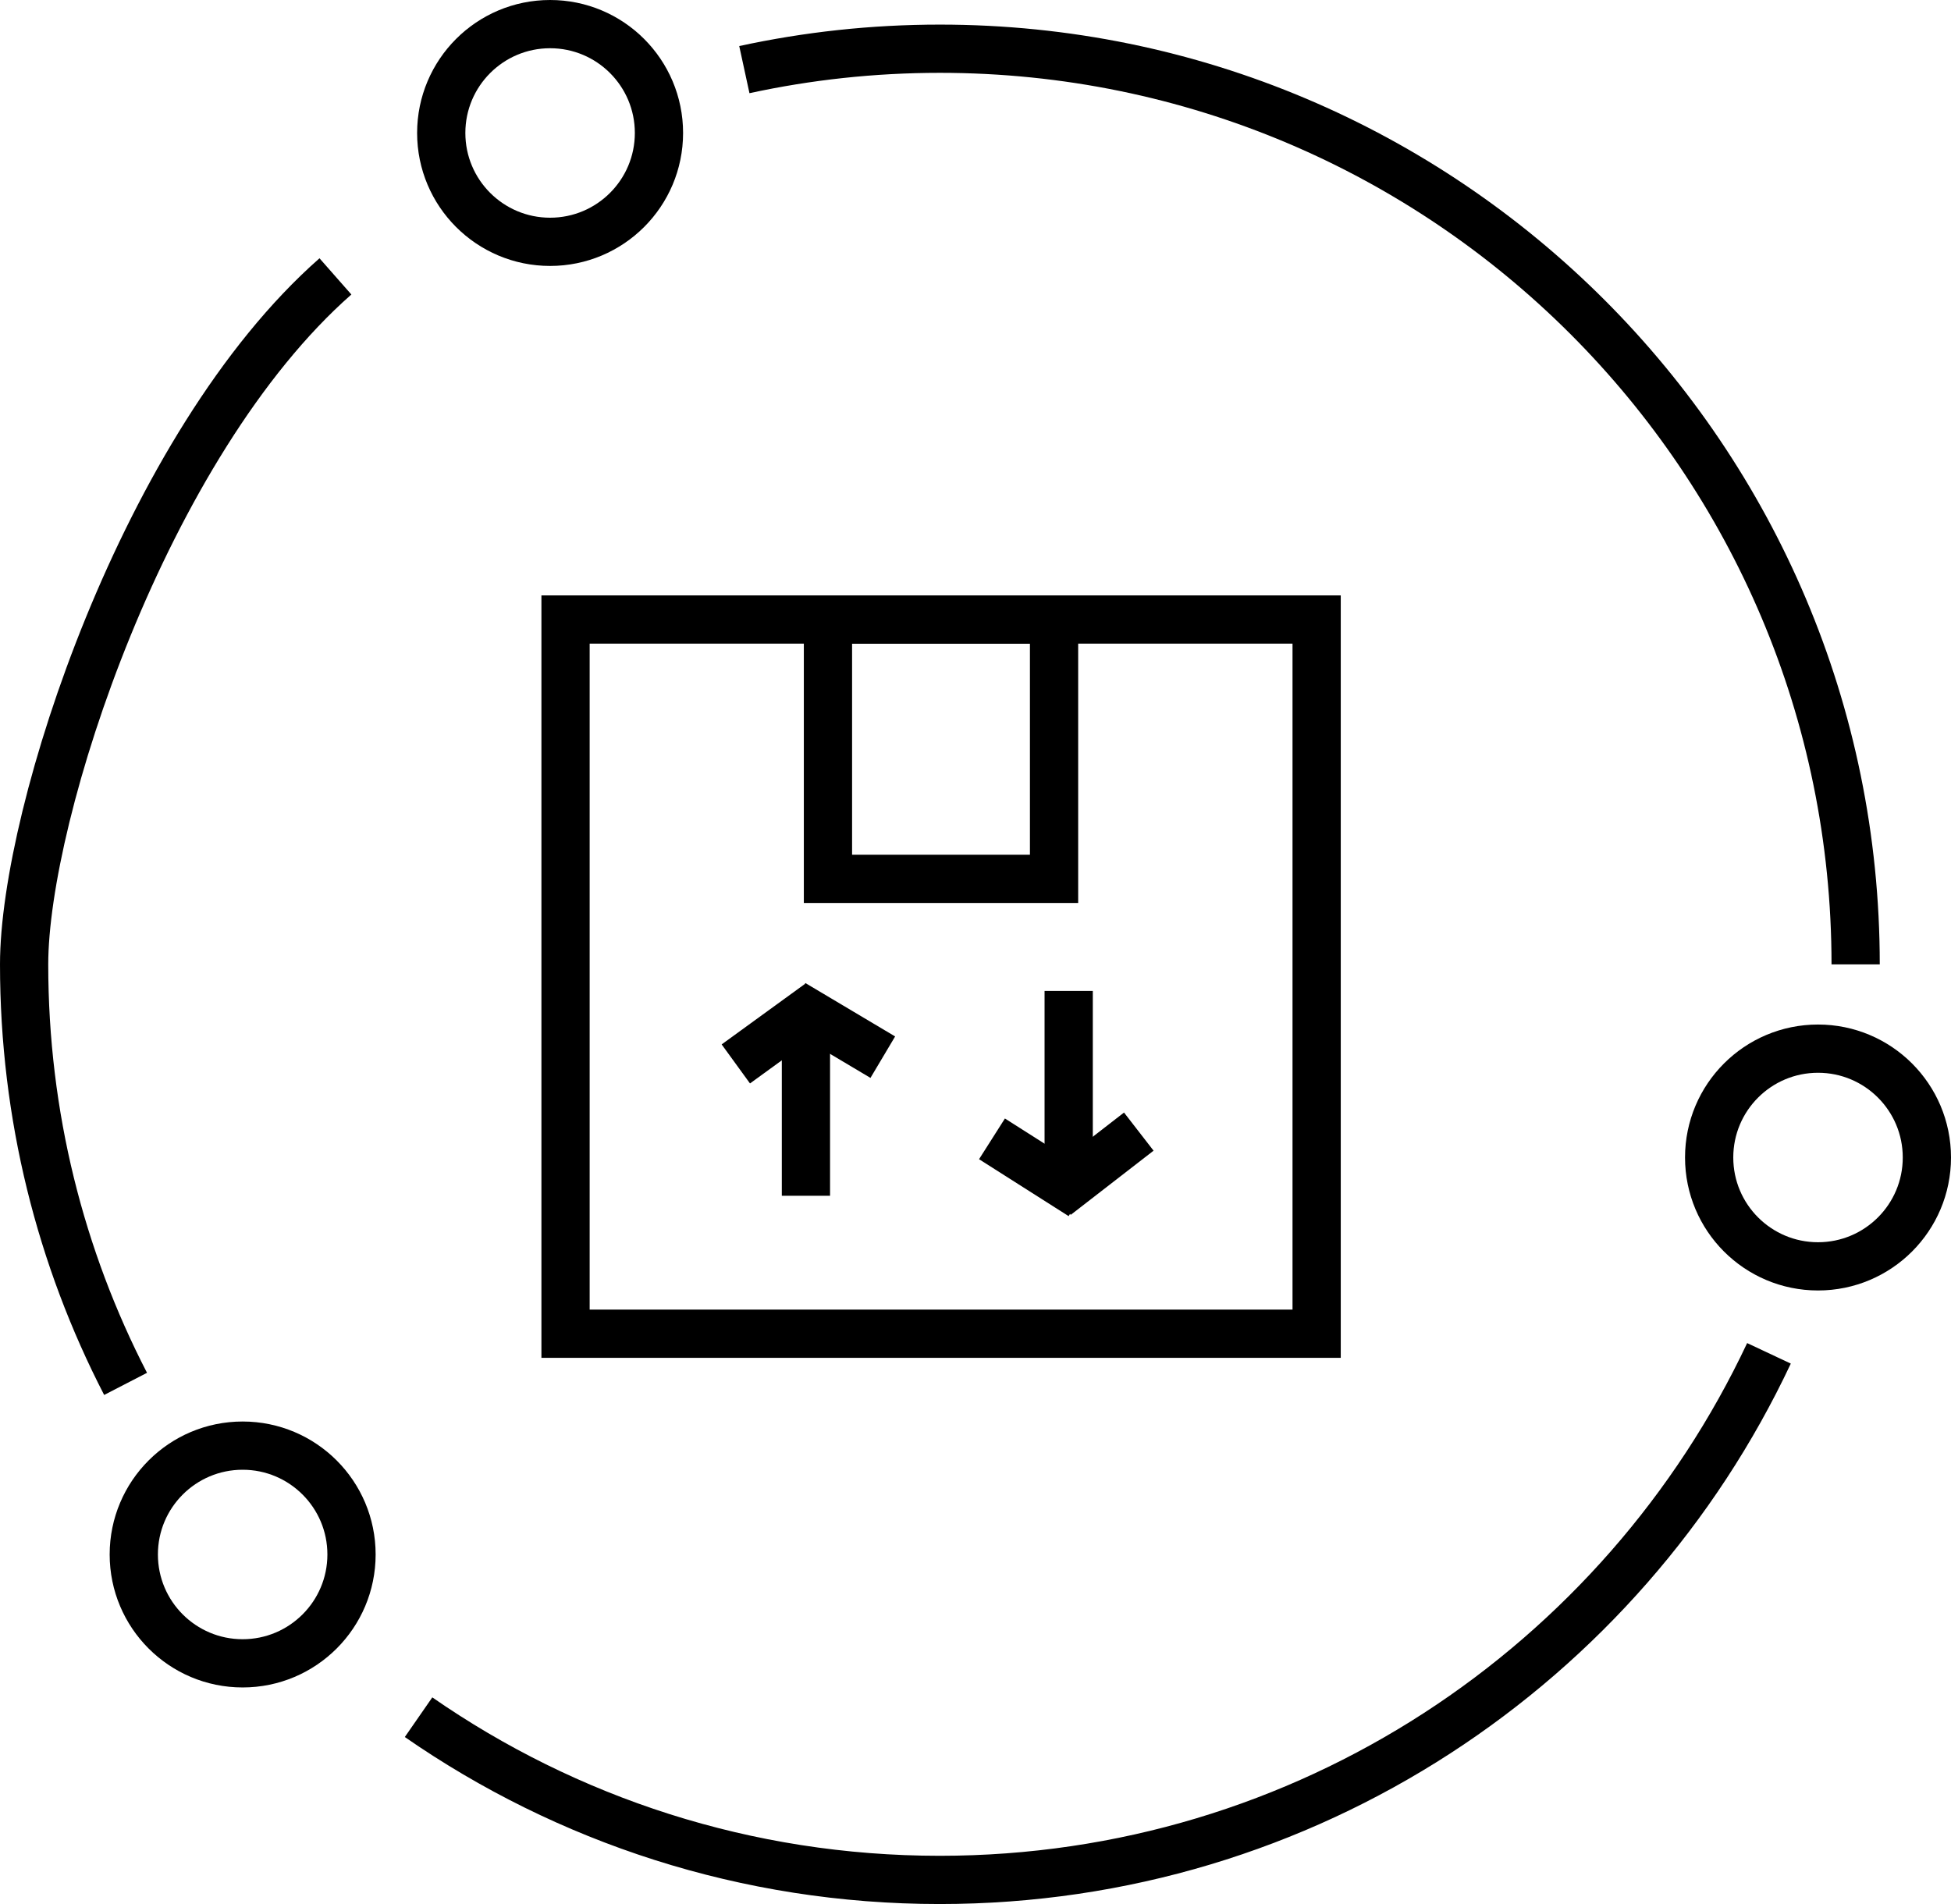 <?xml version="1.0" encoding="UTF-8"?><svg id="_圖層_2" xmlns="http://www.w3.org/2000/svg" viewBox="0 0 121.33 118.42"><defs><style>.cls-1{fill:none;stroke:#000;stroke-miterlimit:10;stroke-width:3px;}</style></defs><g id="_圖層_1-2"><rect class="cls-1" x="51.49" y="38.53" width="14.06" height="16.13"/><rect class="cls-1" x="35.17" y="38.53" width="46.71" height="44.42"/><circle class="cls-1" cx="34.21" cy="8.27" r="6.77"/><circle class="cls-1" cx="15.09" cy="96.68" r="6.77"/><circle class="cls-1" cx="113.06" cy="71.99" r="6.77"/><path class="cls-1" d="m46.29,4.33c3.92-.85,7.98-1.3,12.16-1.3,31.45,0,56.95,25.5,56.95,56.95"/><path class="cls-1" d="m7.81,86.07c-4.04-7.82-6.31-16.69-6.31-26.09S8.99,27.63,20.86,17.19"/><path class="cls-1" d="m110.01,84.17c-9.1,19.35-28.77,32.75-51.57,32.75-12.04,0-23.21-3.74-32.41-10.12"/><line class="cls-1" x1="66.46" y1="61.63" x2="66.46" y2="73.67"/><line class="cls-1" x1="65.67" y1="74.37" x2="70.82" y2="70.38"/><line class="cls-1" x1="61.69" y1="70.83" x2="67.26" y2="74.37"/><line class="cls-1" x1="50.12" y1="74.37" x2="50.12" y2="63.09"/><line class="cls-1" x1="50.91" y1="62.43" x2="45.76" y2="66.17"/><line class="cls-1" x1="54.9" y1="65.75" x2="49.32" y2="62.43"/></g></svg>